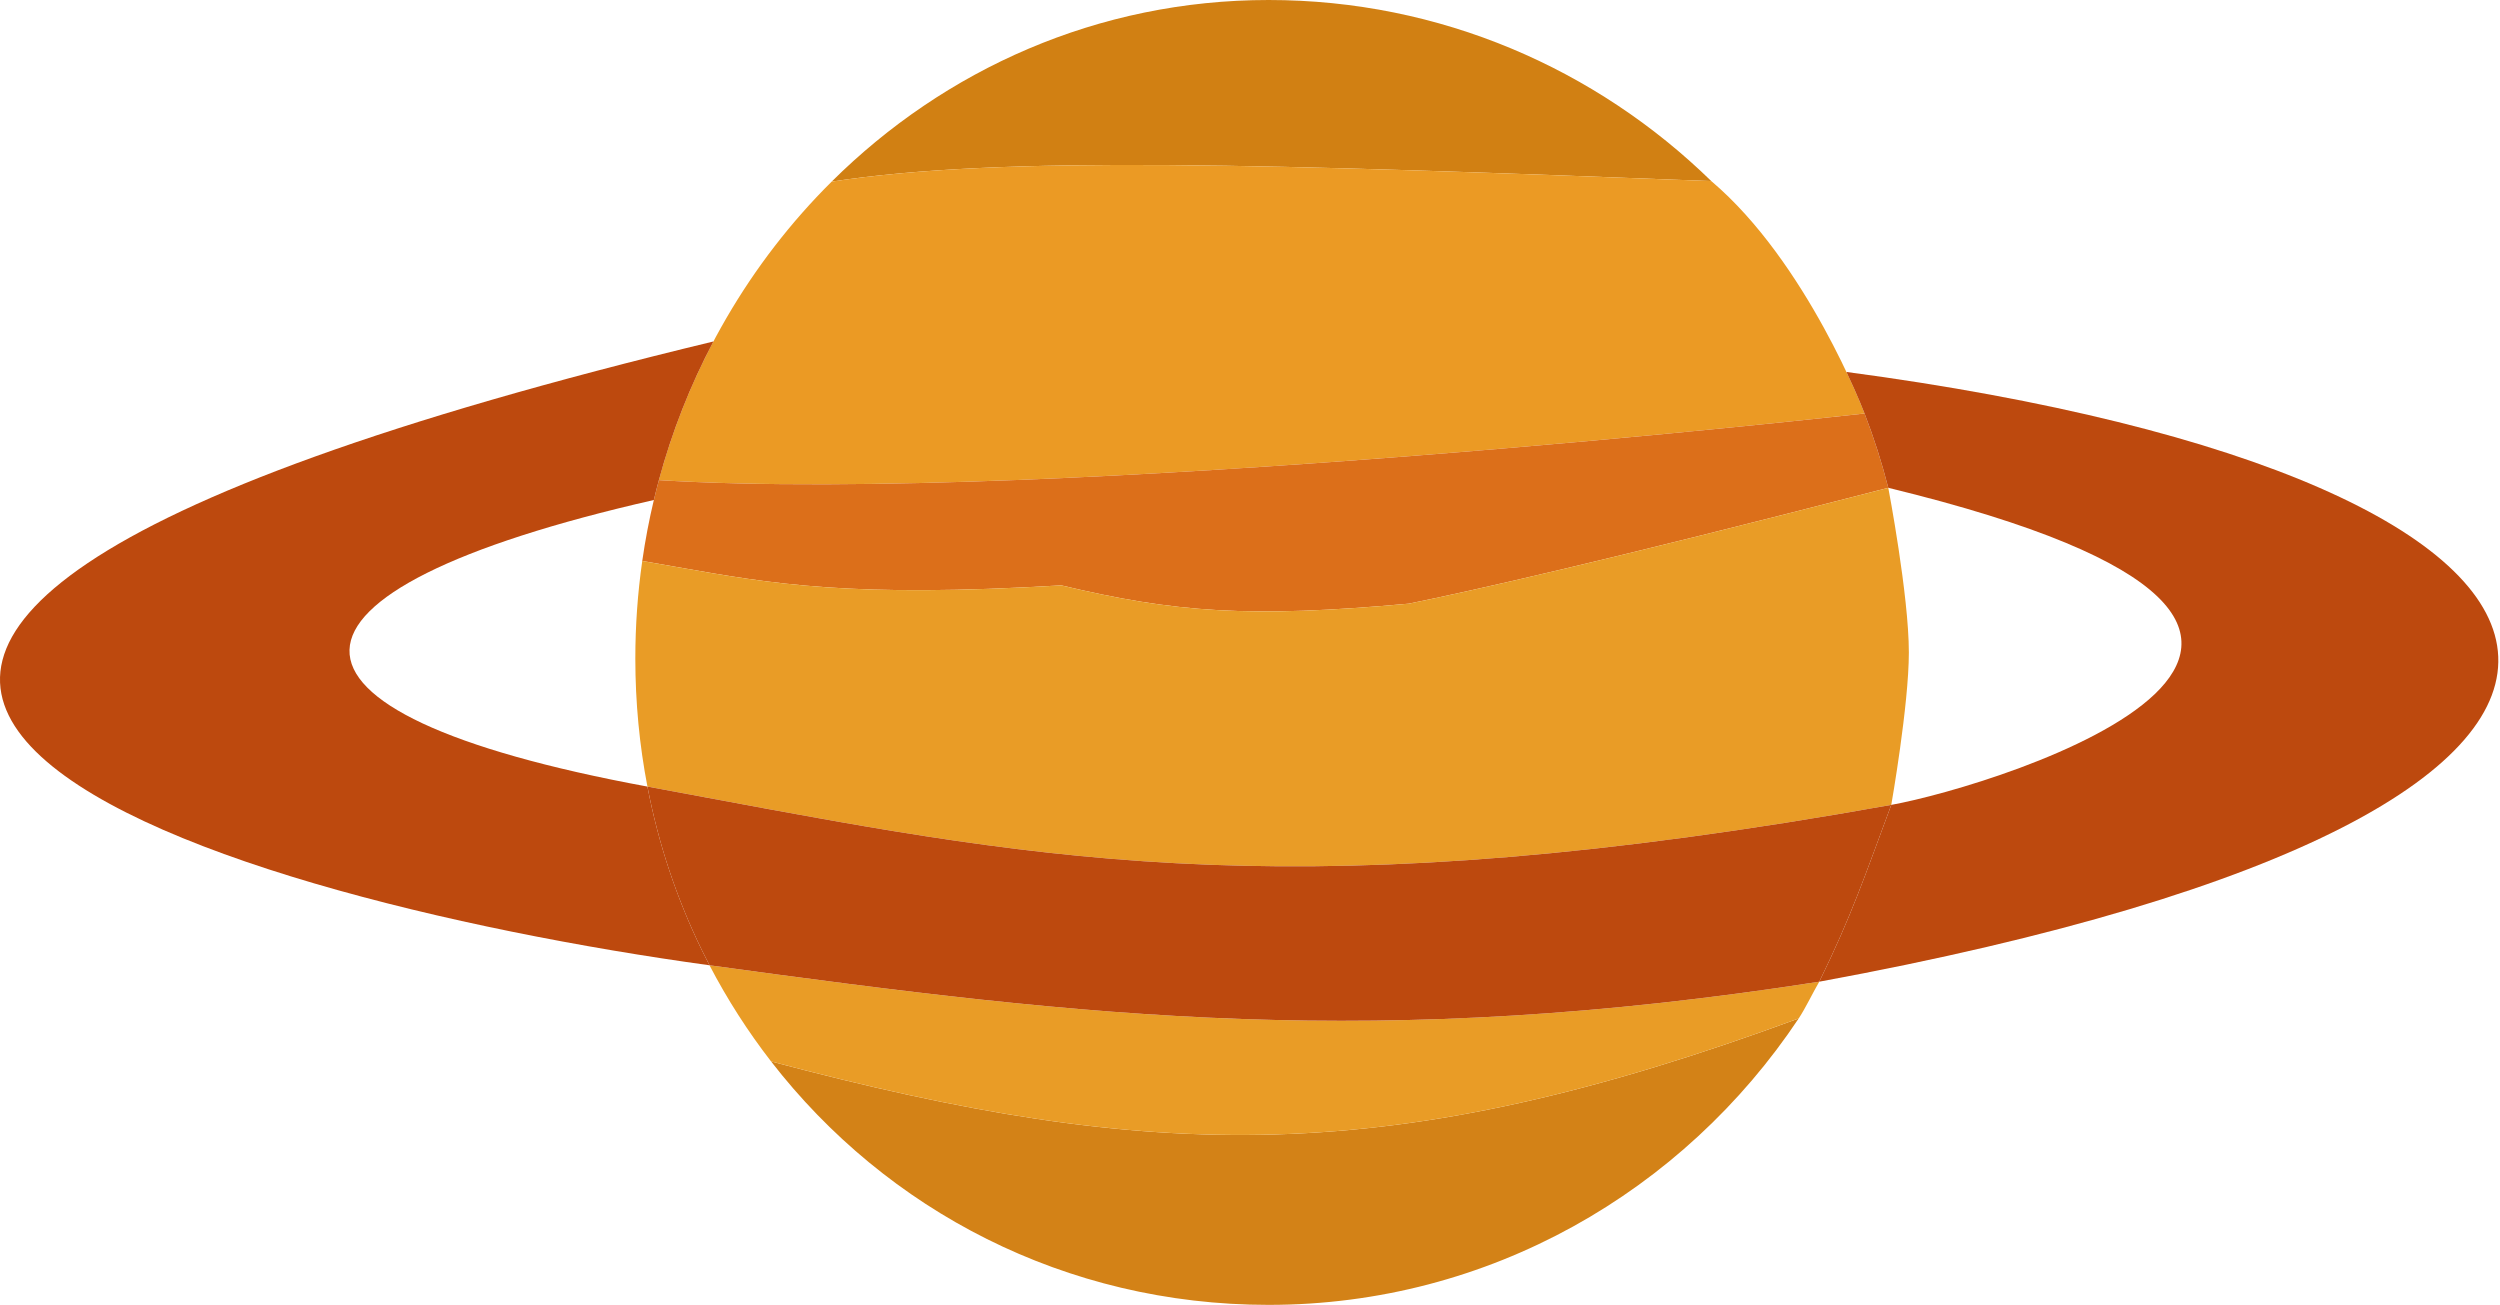 <svg width="205" height="107" viewBox="0 0 205 107" fill="none" xmlns="http://www.w3.org/2000/svg">
<path d="M104.026 0C90.041 0 77.466 5.688 68.195 14.893C82.216 12.732 104.139 13.457 140.326 14.849C130.898 5.651 118.109 0 104.026 0Z" fill="#D18013"/>
<path d="M152.893 33.906C152.893 33.906 148.179 21.5 140.326 14.849C104.139 13.457 82.216 12.732 68.195 14.893C61.534 21.506 56.578 29.934 54.028 39.372C86.862 41.372 152.893 33.906 152.893 33.906Z" fill="#EB9A24"/>
<path d="M154.84 40C154.309 37.917 153.657 35.883 152.893 33.906C152.893 33.906 86.862 41.372 54.028 39.372C53.883 39.911 53.745 40.454 53.615 41C53.225 42.64 52.907 44.308 52.665 46C53.608 46.161 54.513 46.322 55.397 46.478C63.455 47.904 69.768 49.021 87.026 48C96.363 50.232 102.472 50.686 115.526 49.5C120.653 48.452 131.527 46.031 154.84 40Z" fill="#DC6F1A"/>
<path d="M147.494 83.512C114.103 95.817 94.72 95.394 63.228 87.037C72.685 99.246 87.353 107 104.026 107C122.106 107 138.051 97.687 147.494 83.512Z" fill="#D38217"/>
<path d="M54.028 39.372C55.106 35.38 56.615 31.57 58.502 28C-49.321 54 17.179 73.519 58.179 79.153C57.964 78.74 57.754 78.324 57.55 77.905C55.513 73.732 53.998 69.235 53.089 64.5C20.179 58.424 20.679 48.5 53.615 41C53.745 40.454 53.883 39.911 54.028 39.372Z" fill="#BD490E"/>
<path fill-rule="evenodd" clip-rule="evenodd" d="M149.179 80.5C148.677 81.353 148.041 82.691 147.494 83.512C114.103 95.817 94.72 95.394 63.228 87.037C61.326 84.58 59.634 81.943 58.179 79.153C89.479 83.453 112.925 86.151 149.179 80.5ZM155.085 66C155.085 66 156.526 57.804 156.526 53.5C156.526 48.837 154.84 40 154.84 40C131.527 46.031 120.653 48.452 115.526 49.5C102.472 50.686 96.363 50.232 87.026 48C69.768 49.021 63.455 47.904 55.397 46.478C54.513 46.322 53.608 46.161 52.665 46C52.291 48.614 52.097 51.285 52.097 54C52.097 57.601 52.438 61.111 53.089 64.5C54.793 64.815 56.465 65.127 58.114 65.435C86.249 70.687 107.191 74.596 155.085 66Z" fill="#E99C26"/>
<path d="M149.179 80.5C151.832 75.083 152.937 71.775 155.085 66C107.191 74.596 86.249 70.687 58.114 65.435C56.465 65.127 54.793 64.815 53.089 64.5C53.998 69.235 55.513 73.732 57.55 77.905C57.754 78.324 57.964 78.74 58.179 79.153C89.479 83.453 112.925 86.151 149.179 80.5Z" fill="#BD490E"/>
<path d="M151.407 30.5C152.379 32.553 152.893 33.906 152.893 33.906C153.657 35.883 154.309 37.917 154.84 40C204.179 52 163.679 64.457 155.085 66C152.937 71.775 151.832 75.083 149.179 80.5C228 66 218 39.372 151.407 30.5Z" fill="#BD490E"/>
</svg>
